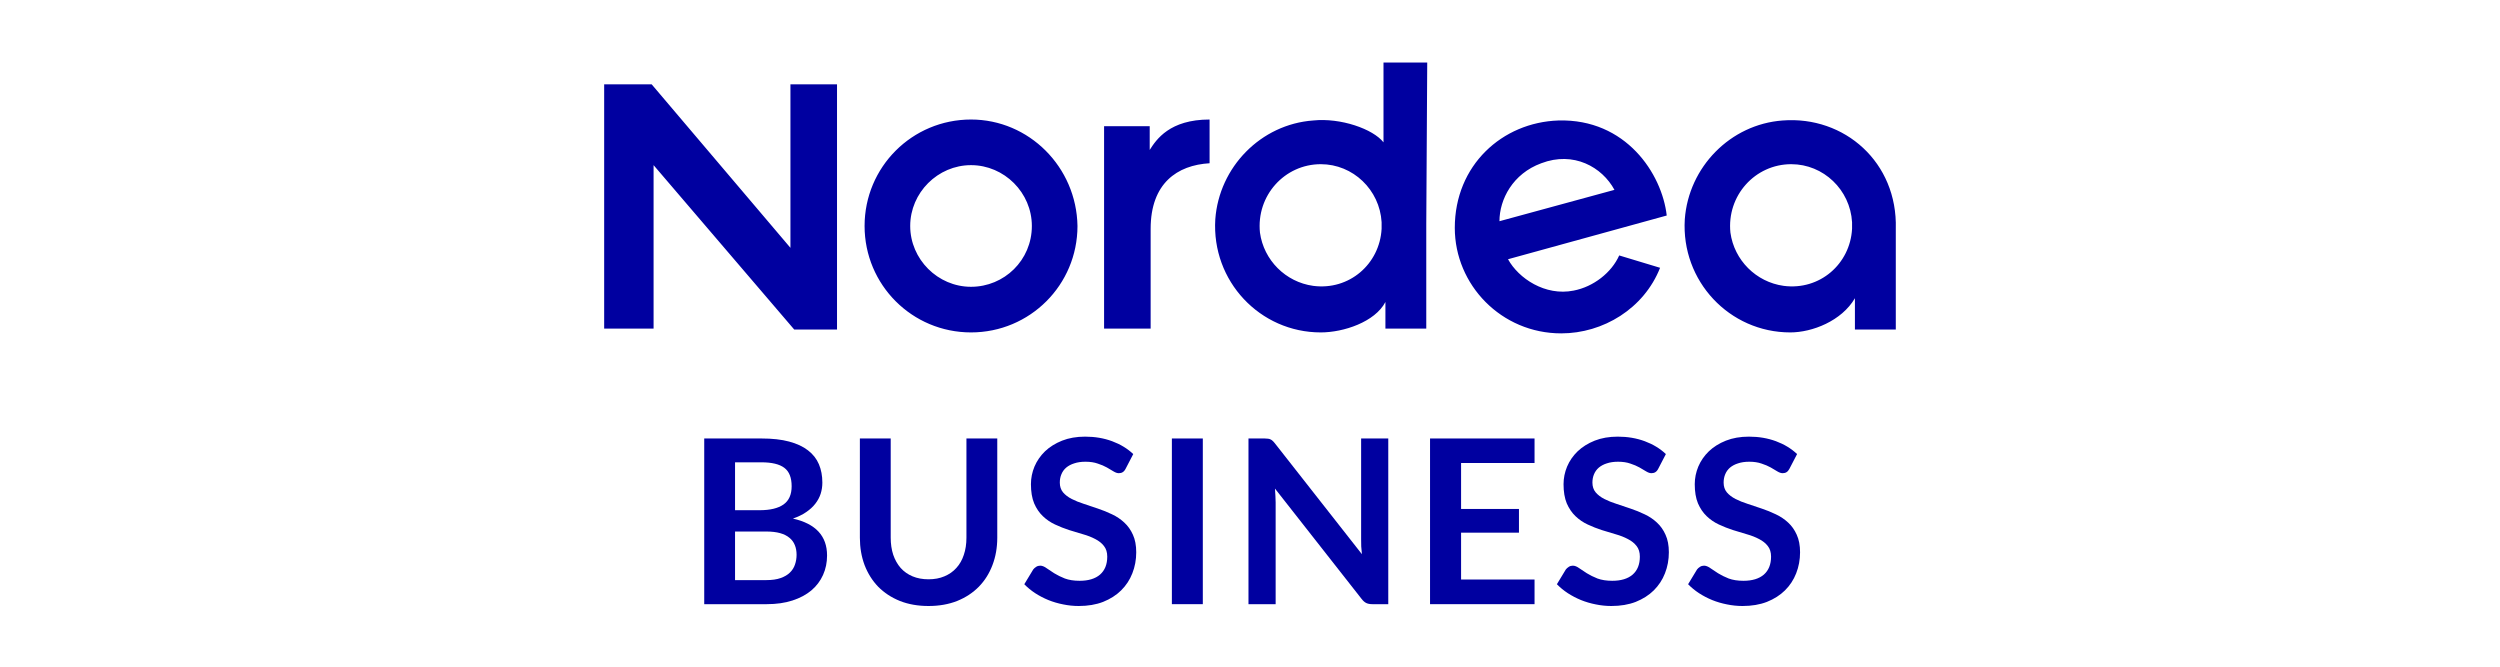 <?xml version="1.0" encoding="UTF-8"?>
<svg xmlns="http://www.w3.org/2000/svg" width="120" height="32" viewBox="0 0 120 32" fill="none">
  <g id="Property 1=nordea-business">
    <path id="Vector" d="M85.569 5.783C83.06 5.965 81.052 8.018 80.87 10.527C80.688 13.493 83.014 15.956 85.934 15.956C86.983 15.956 88.397 15.409 89.036 14.314V15.819H90.998V10.983C91.089 7.79 88.534 5.555 85.569 5.783V5.783ZM88.899 10.983C88.808 12.671 87.348 13.949 85.615 13.721C84.291 13.538 83.242 12.489 83.06 11.166C82.877 9.387 84.246 7.881 85.979 7.881C87.531 7.881 88.808 9.113 88.899 10.664V10.983V10.983ZM74.802 5.783C72.111 5.874 69.83 7.927 69.83 10.938C69.83 13.675 72.065 16.002 74.939 16.002C76.947 16.002 78.908 14.816 79.684 12.854L77.722 12.261C77.357 13.082 76.49 13.766 75.532 13.949C74.164 14.223 72.886 13.356 72.385 12.443L80.003 10.345C79.775 8.338 78.041 5.692 74.802 5.783V5.783ZM71.974 10.618C71.974 9.569 72.613 8.338 73.981 7.836C75.532 7.243 76.901 8.018 77.494 9.113L71.974 10.618V10.618ZM58.06 7.836V5.737C56.144 5.737 55.505 6.695 55.186 7.197V6.057H52.996V15.774H55.231V10.983C55.231 8.794 56.509 7.927 58.06 7.836V7.836ZM37.941 11.896L31.281 4.049H29V15.774H31.372V7.927L38.124 15.819H40.177V4.049H37.941V11.896ZM68.507 3H66.408V6.832C65.907 6.193 64.356 5.646 63.032 5.783C60.523 5.965 58.516 8.018 58.334 10.527C58.151 13.493 60.478 15.956 63.398 15.956C64.492 15.956 65.998 15.454 66.5 14.496V15.774H68.461V10.755L68.507 3V3ZM66.317 10.983C66.226 12.671 64.766 13.949 63.032 13.721C61.71 13.538 60.66 12.489 60.478 11.166C60.295 9.387 61.664 7.881 63.398 7.881C64.949 7.881 66.226 9.113 66.317 10.664V10.983V10.983ZM46.609 5.737C43.781 5.737 41.5 8.018 41.5 10.847C41.5 13.675 43.781 15.956 46.609 15.956C49.438 15.956 51.719 13.675 51.719 10.847C51.673 8.018 49.392 5.737 46.609 5.737V5.737ZM46.609 13.766C45.013 13.766 43.69 12.443 43.69 10.847C43.69 9.25 45.013 7.927 46.609 7.927C48.206 7.927 49.529 9.25 49.529 10.847C49.529 12.489 48.206 13.766 46.609 13.766Z" fill="#0000A0"></path>
    <g id="BUSINESS">
      <path d="M33.803 29V21.047H36.547C37.068 21.047 37.512 21.096 37.878 21.195C38.249 21.294 38.551 21.436 38.786 21.619C39.024 21.802 39.198 22.024 39.308 22.285C39.418 22.545 39.473 22.838 39.473 23.165C39.473 23.352 39.446 23.531 39.391 23.703C39.336 23.872 39.25 24.032 39.132 24.182C39.019 24.329 38.872 24.462 38.692 24.584C38.516 24.704 38.305 24.807 38.06 24.892C39.152 25.137 39.699 25.727 39.699 26.663C39.699 27 39.635 27.311 39.506 27.598C39.378 27.884 39.191 28.131 38.945 28.34C38.7 28.545 38.397 28.707 38.038 28.824C37.678 28.941 37.268 29 36.806 29H33.803ZM35.282 25.513V27.845H36.784C37.059 27.845 37.288 27.812 37.471 27.746C37.658 27.68 37.807 27.592 37.917 27.482C38.03 27.372 38.111 27.244 38.159 27.097C38.21 26.95 38.236 26.794 38.236 26.63C38.236 26.457 38.208 26.303 38.153 26.168C38.098 26.028 38.012 25.911 37.895 25.816C37.777 25.716 37.627 25.641 37.444 25.59C37.26 25.539 37.039 25.513 36.778 25.513H35.282ZM35.282 24.49H36.465C36.967 24.49 37.348 24.398 37.609 24.215C37.869 24.032 37.999 23.74 37.999 23.34C37.999 22.926 37.882 22.631 37.647 22.455C37.413 22.279 37.046 22.191 36.547 22.191H35.282V24.49Z" fill="#0000A0"></path>
      <path d="M44.569 27.806C44.855 27.806 45.11 27.759 45.333 27.663C45.561 27.568 45.751 27.434 45.905 27.262C46.063 27.09 46.182 26.881 46.263 26.635C46.347 26.389 46.389 26.114 46.389 25.81V21.047H47.869V25.81C47.869 26.283 47.792 26.721 47.638 27.125C47.487 27.524 47.269 27.871 46.983 28.164C46.697 28.454 46.351 28.681 45.944 28.846C45.537 29.007 45.078 29.088 44.569 29.088C44.059 29.088 43.601 29.007 43.194 28.846C42.787 28.681 42.44 28.454 42.154 28.164C41.872 27.871 41.654 27.524 41.5 27.125C41.349 26.721 41.274 26.283 41.274 25.81V21.047H42.754V25.805C42.754 26.109 42.794 26.384 42.875 26.63C42.959 26.875 43.078 27.086 43.232 27.262C43.386 27.434 43.575 27.568 43.799 27.663C44.026 27.759 44.283 27.806 44.569 27.806Z" fill="#0000A0"></path>
      <path d="M54.033 22.494C53.993 22.574 53.945 22.631 53.89 22.664C53.839 22.697 53.776 22.713 53.703 22.713C53.63 22.713 53.547 22.686 53.456 22.631C53.364 22.572 53.256 22.508 53.131 22.439C53.007 22.369 52.86 22.306 52.691 22.252C52.526 22.193 52.33 22.163 52.103 22.163C51.897 22.163 51.718 22.189 51.564 22.241C51.413 22.288 51.285 22.356 51.179 22.444C51.076 22.532 50.999 22.638 50.948 22.763C50.896 22.884 50.871 23.018 50.871 23.165C50.871 23.352 50.922 23.507 51.025 23.632C51.131 23.757 51.27 23.863 51.443 23.951C51.615 24.039 51.811 24.118 52.031 24.188C52.251 24.257 52.475 24.332 52.702 24.413C52.933 24.49 53.159 24.582 53.379 24.688C53.599 24.791 53.795 24.923 53.967 25.084C54.139 25.242 54.277 25.436 54.38 25.667C54.486 25.898 54.539 26.178 54.539 26.509C54.539 26.868 54.477 27.205 54.352 27.52C54.231 27.832 54.051 28.105 53.813 28.34C53.578 28.571 53.291 28.754 52.95 28.89C52.609 29.022 52.218 29.088 51.778 29.088C51.525 29.088 51.276 29.062 51.03 29.011C50.785 28.963 50.548 28.894 50.321 28.802C50.097 28.71 49.886 28.6 49.688 28.472C49.494 28.344 49.32 28.201 49.166 28.043L49.595 27.334C49.635 27.282 49.683 27.24 49.738 27.207C49.796 27.17 49.861 27.152 49.93 27.152C50.022 27.152 50.121 27.191 50.227 27.267C50.334 27.341 50.458 27.423 50.601 27.515C50.748 27.607 50.918 27.691 51.113 27.768C51.311 27.841 51.547 27.878 51.822 27.878C52.244 27.878 52.57 27.779 52.801 27.581C53.032 27.379 53.148 27.091 53.148 26.718C53.148 26.509 53.094 26.338 52.988 26.206C52.886 26.074 52.748 25.964 52.576 25.876C52.403 25.784 52.207 25.707 51.987 25.645C51.767 25.583 51.544 25.515 51.316 25.442C51.089 25.368 50.865 25.28 50.645 25.177C50.425 25.075 50.229 24.941 50.057 24.776C49.884 24.611 49.745 24.406 49.639 24.16C49.536 23.911 49.485 23.605 49.485 23.241C49.485 22.952 49.541 22.669 49.655 22.395C49.773 22.119 49.941 21.876 50.161 21.663C50.385 21.45 50.658 21.28 50.981 21.151C51.303 21.023 51.672 20.959 52.086 20.959C52.556 20.959 52.988 21.032 53.384 21.179C53.78 21.326 54.117 21.531 54.396 21.795L54.033 22.494Z" fill="#0000A0"></path>
      <path d="M57.735 29H56.25V21.047H57.735V29Z" fill="#0000A0"></path>
      <path d="M60.703 21.047C60.769 21.047 60.824 21.051 60.868 21.058C60.912 21.062 60.95 21.073 60.983 21.091C61.02 21.106 61.055 21.13 61.088 21.163C61.121 21.192 61.157 21.232 61.198 21.284L65.372 26.602C65.358 26.474 65.347 26.349 65.339 26.228C65.335 26.103 65.334 25.988 65.334 25.881V21.047H66.637V29H65.873C65.755 29 65.658 28.982 65.581 28.945C65.504 28.908 65.429 28.842 65.356 28.747L61.198 23.451C61.209 23.568 61.216 23.685 61.22 23.802C61.227 23.916 61.231 24.021 61.231 24.116V29H59.927V21.047H60.703Z" fill="#0000A0"></path>
      <path d="M73.658 21.047V22.224H70.132V24.43H72.91V25.568H70.132V27.817H73.658V29H68.642V21.047H73.658Z" fill="#0000A0"></path>
      <path d="M79.599 22.494C79.559 22.574 79.511 22.631 79.456 22.664C79.405 22.697 79.342 22.713 79.269 22.713C79.196 22.713 79.113 22.686 79.022 22.631C78.93 22.572 78.822 22.508 78.697 22.439C78.572 22.369 78.426 22.306 78.257 22.252C78.092 22.193 77.896 22.163 77.668 22.163C77.463 22.163 77.284 22.189 77.129 22.241C76.979 22.288 76.851 22.356 76.745 22.444C76.642 22.532 76.565 22.638 76.513 22.763C76.462 22.884 76.436 23.018 76.436 23.165C76.436 23.352 76.488 23.507 76.591 23.632C76.697 23.757 76.836 23.863 77.008 23.951C77.181 24.039 77.377 24.118 77.597 24.188C77.817 24.257 78.041 24.332 78.268 24.413C78.499 24.49 78.725 24.582 78.945 24.688C79.165 24.791 79.361 24.923 79.533 25.084C79.705 25.242 79.843 25.436 79.945 25.667C80.052 25.898 80.105 26.178 80.105 26.509C80.105 26.868 80.043 27.205 79.918 27.52C79.797 27.832 79.617 28.105 79.379 28.34C79.144 28.571 78.856 28.754 78.516 28.89C78.174 29.022 77.784 29.088 77.344 29.088C77.091 29.088 76.842 29.062 76.596 29.011C76.35 28.963 76.114 28.894 75.886 28.802C75.663 28.71 75.452 28.6 75.254 28.472C75.06 28.344 74.885 28.201 74.731 28.043L75.16 27.334C75.201 27.282 75.249 27.24 75.303 27.207C75.362 27.17 75.426 27.152 75.496 27.152C75.588 27.152 75.687 27.191 75.793 27.267C75.899 27.341 76.024 27.423 76.167 27.515C76.314 27.607 76.484 27.691 76.678 27.768C76.876 27.841 77.113 27.878 77.388 27.878C77.81 27.878 78.136 27.779 78.367 27.581C78.598 27.379 78.713 27.091 78.713 26.718C78.713 26.509 78.66 26.338 78.554 26.206C78.451 26.074 78.314 25.964 78.141 25.876C77.969 25.784 77.773 25.707 77.553 25.645C77.333 25.583 77.109 25.515 76.882 25.442C76.655 25.368 76.431 25.28 76.211 25.177C75.991 25.075 75.795 24.941 75.623 24.776C75.45 24.611 75.311 24.406 75.204 24.16C75.102 23.911 75.05 23.605 75.05 23.241C75.05 22.952 75.107 22.669 75.221 22.395C75.338 22.119 75.507 21.876 75.727 21.663C75.951 21.45 76.224 21.28 76.546 21.151C76.869 21.023 77.238 20.959 77.652 20.959C78.121 20.959 78.554 21.032 78.95 21.179C79.346 21.326 79.683 21.531 79.962 21.795L79.599 22.494Z" fill="#0000A0"></path>
      <path d="M85.897 22.494C85.856 22.574 85.808 22.631 85.754 22.664C85.702 22.697 85.64 22.713 85.567 22.713C85.493 22.713 85.411 22.686 85.319 22.631C85.227 22.572 85.119 22.508 84.995 22.439C84.87 22.369 84.723 22.306 84.555 22.252C84.389 22.193 84.193 22.163 83.966 22.163C83.761 22.163 83.581 22.189 83.427 22.241C83.277 22.288 83.148 22.356 83.042 22.444C82.939 22.532 82.862 22.638 82.811 22.763C82.76 22.884 82.734 23.018 82.734 23.165C82.734 23.352 82.785 23.507 82.888 23.632C82.994 23.757 83.134 23.863 83.306 23.951C83.478 24.039 83.674 24.118 83.894 24.188C84.115 24.257 84.338 24.332 84.566 24.413C84.796 24.49 85.022 24.582 85.242 24.688C85.462 24.791 85.658 24.923 85.831 25.084C86.003 25.242 86.14 25.436 86.243 25.667C86.349 25.898 86.403 26.178 86.403 26.509C86.403 26.868 86.34 27.205 86.216 27.52C86.094 27.832 85.915 28.105 85.677 28.34C85.442 28.571 85.154 28.754 84.813 28.89C84.472 29.022 84.082 29.088 83.641 29.088C83.388 29.088 83.139 29.062 82.894 29.011C82.648 28.963 82.411 28.894 82.184 28.802C81.96 28.71 81.749 28.6 81.552 28.472C81.357 28.344 81.183 28.201 81.029 28.043L81.458 27.334C81.498 27.282 81.546 27.24 81.601 27.207C81.66 27.17 81.724 27.152 81.793 27.152C81.885 27.152 81.984 27.191 82.091 27.267C82.197 27.341 82.322 27.423 82.465 27.515C82.611 27.607 82.782 27.691 82.976 27.768C83.174 27.841 83.41 27.878 83.686 27.878C84.107 27.878 84.433 27.779 84.665 27.581C84.895 27.379 85.011 27.091 85.011 26.718C85.011 26.509 84.958 26.338 84.852 26.206C84.749 26.074 84.611 25.964 84.439 25.876C84.267 25.784 84.07 25.707 83.85 25.645C83.63 25.583 83.407 25.515 83.18 25.442C82.952 25.368 82.728 25.28 82.508 25.177C82.288 25.075 82.092 24.941 81.92 24.776C81.748 24.611 81.608 24.406 81.502 24.16C81.399 23.911 81.348 23.605 81.348 23.241C81.348 22.952 81.405 22.669 81.519 22.395C81.636 22.119 81.805 21.876 82.025 21.663C82.248 21.45 82.521 21.28 82.844 21.151C83.167 21.023 83.535 20.959 83.95 20.959C84.419 20.959 84.852 21.032 85.248 21.179C85.644 21.326 85.981 21.531 86.26 21.795L85.897 22.494Z" fill="#0000A0"></path>
    </g>
  </g>
</svg>
